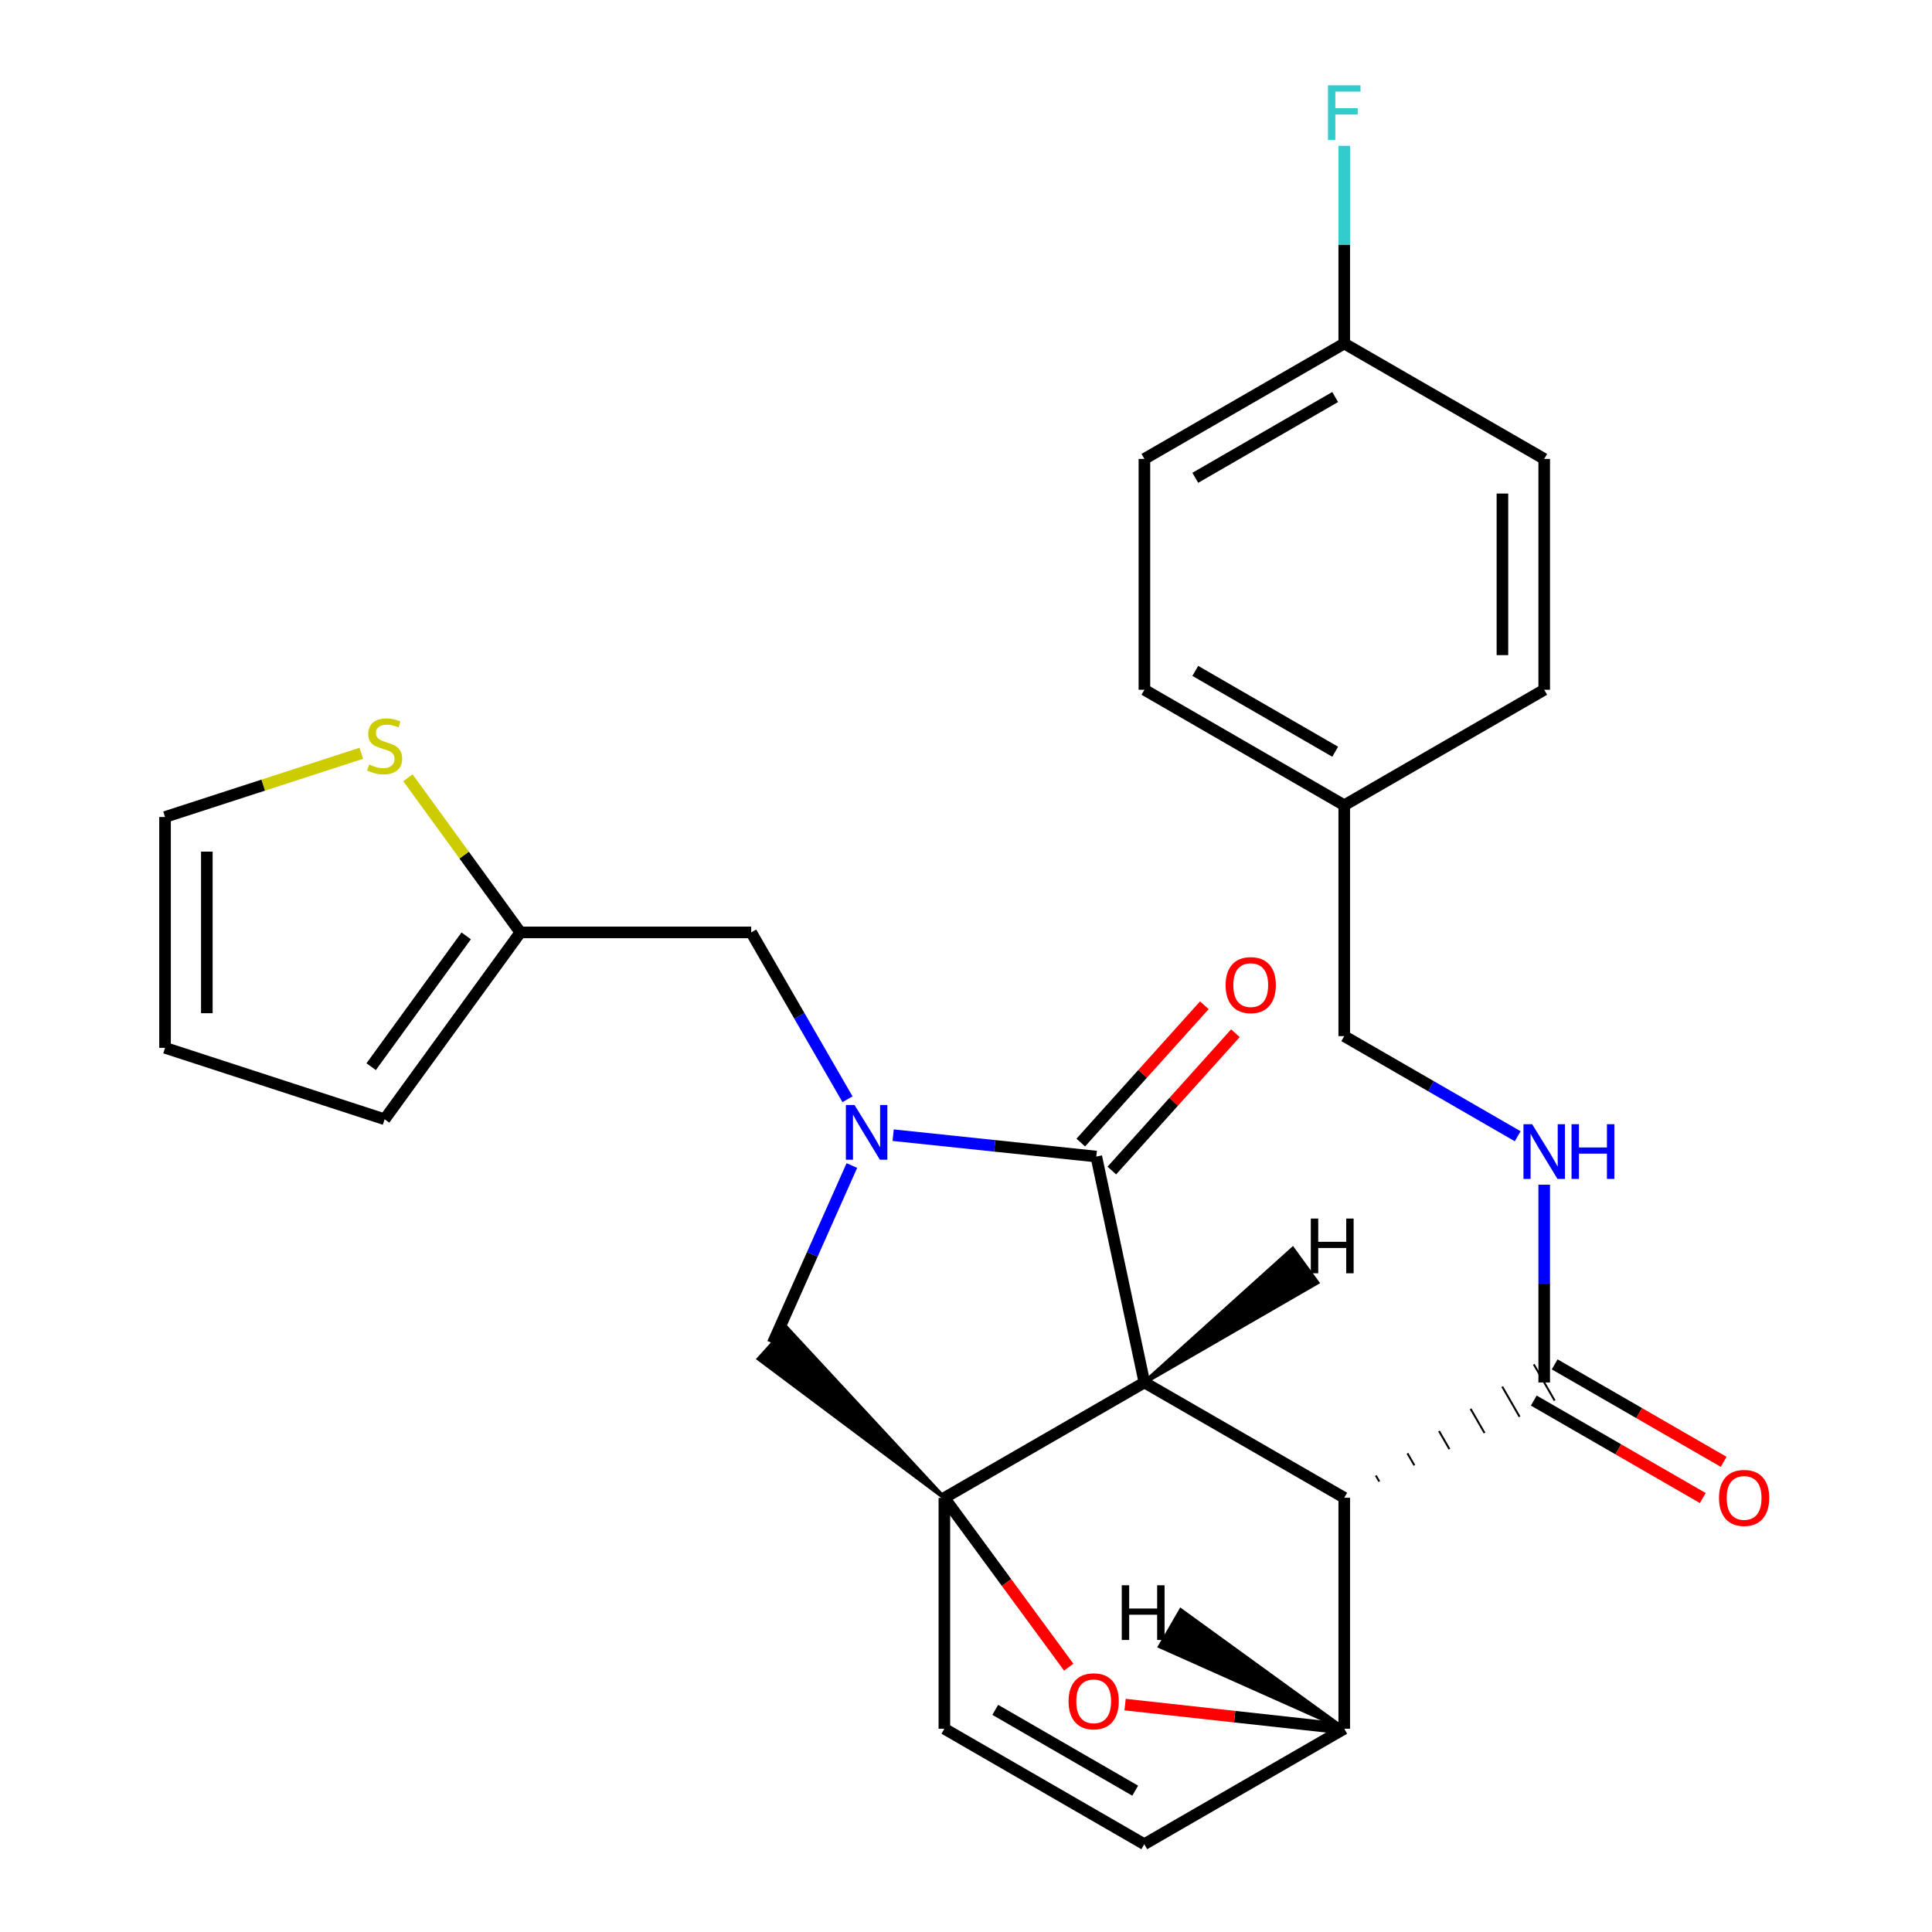 <?xml version='1.0' encoding='iso-8859-1'?>
<svg version='1.1' baseProfile='full'
              xmlns='http://www.w3.org/2000/svg'
                      xmlns:rdkit='http://www.rdkit.org/xml'
                      xmlns:xlink='http://www.w3.org/1999/xlink'
                  xml:space='preserve'
width='1000px' height='1000px' viewBox='0 0 1000 1000'>
<!-- END OF HEADER -->
<rect style='opacity:1.0;fill:#FFFFFF;stroke:none' width='1000' height='1000' x='0' y='0'> </rect>
<path class='bond-0' d='M 592.346,715.563 L 488.804,775.309' style='fill:none;fill-rule:evenodd;stroke:#000000;stroke-width:6px;stroke-linecap:butt;stroke-linejoin:miter;stroke-opacity:1' />
<path class='bond-1' d='M 592.346,715.563 L 695.78,775.236' style='fill:none;fill-rule:evenodd;stroke:#000000;stroke-width:6px;stroke-linecap:butt;stroke-linejoin:miter;stroke-opacity:1' />
<path class='bond-27' d='M 592.346,715.563 L 567.443,598.632' style='fill:none;fill-rule:evenodd;stroke:#000000;stroke-width:6px;stroke-linecap:butt;stroke-linejoin:miter;stroke-opacity:1' />
<path class='bond-32' d='M 592.346,715.563 L 681.832,663.873 L 669.109,646.375 Z' style='fill:#000000;fill-rule:evenodd;fill-opacity:1;stroke:#000000;stroke-width:2px;stroke-linecap:butt;stroke-linejoin:miter;stroke-opacity:1;' />
<path class='bond-28' d='M 488.804,775.309 L 520.986,819.117' style='fill:none;fill-rule:evenodd;stroke:#000000;stroke-width:6px;stroke-linecap:butt;stroke-linejoin:miter;stroke-opacity:1' />
<path class='bond-28' d='M 520.986,819.117 L 553.168,862.926' style='fill:none;fill-rule:evenodd;stroke:#FF0000;stroke-width:6px;stroke-linecap:butt;stroke-linejoin:miter;stroke-opacity:1' />
<path class='bond-29' d='M 488.804,775.309 L 407.187,687.261 L 392.71,703.338 Z' style='fill:#000000;fill-rule:evenodd;fill-opacity:1;stroke:#000000;stroke-width:2px;stroke-linecap:butt;stroke-linejoin:miter;stroke-opacity:1;' />
<path class='bond-30' d='M 488.804,775.309 L 488.804,894.788' style='fill:none;fill-rule:evenodd;stroke:#000000;stroke-width:6px;stroke-linecap:butt;stroke-linejoin:miter;stroke-opacity:1' />
<path class='bond-5' d='M 438.667,568.972 L 413.743,525.793' style='fill:none;fill-rule:evenodd;stroke:#0000FF;stroke-width:6px;stroke-linecap:butt;stroke-linejoin:miter;stroke-opacity:1' />
<path class='bond-5' d='M 413.743,525.793 L 388.819,482.614' style='fill:none;fill-rule:evenodd;stroke:#000000;stroke-width:6px;stroke-linecap:butt;stroke-linejoin:miter;stroke-opacity:1' />
<path class='bond-21' d='M 440.929,603.268 L 420.439,649.283' style='fill:none;fill-rule:evenodd;stroke:#0000FF;stroke-width:6px;stroke-linecap:butt;stroke-linejoin:miter;stroke-opacity:1' />
<path class='bond-21' d='M 420.439,649.283 L 399.949,695.299' style='fill:none;fill-rule:evenodd;stroke:#000000;stroke-width:6px;stroke-linecap:butt;stroke-linejoin:miter;stroke-opacity:1' />
<path class='bond-26' d='M 462.293,587.565 L 514.868,593.098' style='fill:none;fill-rule:evenodd;stroke:#0000FF;stroke-width:6px;stroke-linecap:butt;stroke-linejoin:miter;stroke-opacity:1' />
<path class='bond-26' d='M 514.868,593.098 L 567.443,598.632' style='fill:none;fill-rule:evenodd;stroke:#000000;stroke-width:6px;stroke-linecap:butt;stroke-linejoin:miter;stroke-opacity:1' />
<path class='bond-2' d='M 695.78,775.236 L 695.78,894.788' style='fill:none;fill-rule:evenodd;stroke:#000000;stroke-width:6px;stroke-linecap:butt;stroke-linejoin:miter;stroke-opacity:1' />
<path class='bond-3' d='M 713.932,766.853 L 712.131,763.729' style='fill:none;fill-rule:evenodd;stroke:#000000;stroke-width:1.0px;stroke-linecap:butt;stroke-linejoin:miter;stroke-opacity:1' />
<path class='bond-3' d='M 732.083,758.469 L 728.481,752.222' style='fill:none;fill-rule:evenodd;stroke:#000000;stroke-width:1.0px;stroke-linecap:butt;stroke-linejoin:miter;stroke-opacity:1' />
<path class='bond-3' d='M 750.235,750.085 L 744.832,740.714' style='fill:none;fill-rule:evenodd;stroke:#000000;stroke-width:1.0px;stroke-linecap:butt;stroke-linejoin:miter;stroke-opacity:1' />
<path class='bond-3' d='M 768.386,741.701 L 761.183,729.207' style='fill:none;fill-rule:evenodd;stroke:#000000;stroke-width:1.0px;stroke-linecap:butt;stroke-linejoin:miter;stroke-opacity:1' />
<path class='bond-3' d='M 786.538,733.318 L 777.533,717.699' style='fill:none;fill-rule:evenodd;stroke:#000000;stroke-width:1.0px;stroke-linecap:butt;stroke-linejoin:miter;stroke-opacity:1' />
<path class='bond-3' d='M 804.689,724.934 L 793.884,706.192' style='fill:none;fill-rule:evenodd;stroke:#000000;stroke-width:1.0px;stroke-linecap:butt;stroke-linejoin:miter;stroke-opacity:1' />
<path class='bond-4' d='M 695.78,894.788 L 592.274,954.545' style='fill:none;fill-rule:evenodd;stroke:#000000;stroke-width:6px;stroke-linecap:butt;stroke-linejoin:miter;stroke-opacity:1' />
<path class='bond-22' d='M 695.78,894.788 L 639.064,888.544' style='fill:none;fill-rule:evenodd;stroke:#000000;stroke-width:6px;stroke-linecap:butt;stroke-linejoin:miter;stroke-opacity:1' />
<path class='bond-22' d='M 639.064,888.544 L 582.347,882.3' style='fill:none;fill-rule:evenodd;stroke:#FF0000;stroke-width:6px;stroke-linecap:butt;stroke-linejoin:miter;stroke-opacity:1' />
<path class='bond-33' d='M 695.78,894.788 L 611.188,833.457 L 600.371,852.193 Z' style='fill:#000000;fill-rule:evenodd;fill-opacity:1;stroke:#000000;stroke-width:2px;stroke-linecap:butt;stroke-linejoin:miter;stroke-opacity:1;' />
<path class='bond-7' d='M 799.286,715.563 L 799.286,664.379' style='fill:none;fill-rule:evenodd;stroke:#000000;stroke-width:6px;stroke-linecap:butt;stroke-linejoin:miter;stroke-opacity:1' />
<path class='bond-7' d='M 799.286,664.379 L 799.286,613.195' style='fill:none;fill-rule:evenodd;stroke:#0000FF;stroke-width:6px;stroke-linecap:butt;stroke-linejoin:miter;stroke-opacity:1' />
<path class='bond-10' d='M 793.882,724.933 L 837.624,750.16' style='fill:none;fill-rule:evenodd;stroke:#000000;stroke-width:6px;stroke-linecap:butt;stroke-linejoin:miter;stroke-opacity:1' />
<path class='bond-10' d='M 837.624,750.16 L 881.366,775.387' style='fill:none;fill-rule:evenodd;stroke:#FF0000;stroke-width:6px;stroke-linecap:butt;stroke-linejoin:miter;stroke-opacity:1' />
<path class='bond-10' d='M 804.69,706.193 L 848.433,731.42' style='fill:none;fill-rule:evenodd;stroke:#000000;stroke-width:6px;stroke-linecap:butt;stroke-linejoin:miter;stroke-opacity:1' />
<path class='bond-10' d='M 848.433,731.42 L 892.175,756.647' style='fill:none;fill-rule:evenodd;stroke:#FF0000;stroke-width:6px;stroke-linecap:butt;stroke-linejoin:miter;stroke-opacity:1' />
<path class='bond-23' d='M 488.804,894.788 L 592.274,954.545' style='fill:none;fill-rule:evenodd;stroke:#000000;stroke-width:6px;stroke-linecap:butt;stroke-linejoin:miter;stroke-opacity:1' />
<path class='bond-23' d='M 515.144,885.017 L 587.573,926.848' style='fill:none;fill-rule:evenodd;stroke:#000000;stroke-width:6px;stroke-linecap:butt;stroke-linejoin:miter;stroke-opacity:1' />
<path class='bond-6' d='M 388.819,482.614 L 269.34,482.614' style='fill:none;fill-rule:evenodd;stroke:#000000;stroke-width:6px;stroke-linecap:butt;stroke-linejoin:miter;stroke-opacity:1' />
<path class='bond-8' d='M 269.34,482.614 L 240.242,442.596' style='fill:none;fill-rule:evenodd;stroke:#000000;stroke-width:6px;stroke-linecap:butt;stroke-linejoin:miter;stroke-opacity:1' />
<path class='bond-8' d='M 240.242,442.596 L 211.145,402.578' style='fill:none;fill-rule:evenodd;stroke:#CCCC00;stroke-width:6px;stroke-linecap:butt;stroke-linejoin:miter;stroke-opacity:1' />
<path class='bond-11' d='M 269.34,482.614 L 199.078,579.329' style='fill:none;fill-rule:evenodd;stroke:#000000;stroke-width:6px;stroke-linecap:butt;stroke-linejoin:miter;stroke-opacity:1' />
<path class='bond-11' d='M 241.298,484.406 L 192.114,552.107' style='fill:none;fill-rule:evenodd;stroke:#000000;stroke-width:6px;stroke-linecap:butt;stroke-linejoin:miter;stroke-opacity:1' />
<path class='bond-13' d='M 785.559,588.124 L 740.669,562.213' style='fill:none;fill-rule:evenodd;stroke:#0000FF;stroke-width:6px;stroke-linecap:butt;stroke-linejoin:miter;stroke-opacity:1' />
<path class='bond-13' d='M 740.669,562.213 L 695.78,536.302' style='fill:none;fill-rule:evenodd;stroke:#000000;stroke-width:6px;stroke-linecap:butt;stroke-linejoin:miter;stroke-opacity:1' />
<path class='bond-9' d='M 187.01,389.9 L 136.219,406.39' style='fill:none;fill-rule:evenodd;stroke:#CCCC00;stroke-width:6px;stroke-linecap:butt;stroke-linejoin:miter;stroke-opacity:1' />
<path class='bond-9' d='M 136.219,406.39 L 85.427,422.88' style='fill:none;fill-rule:evenodd;stroke:#000000;stroke-width:6px;stroke-linecap:butt;stroke-linejoin:miter;stroke-opacity:1' />
<path class='bond-31' d='M 623.368,520.324 L 591.385,555.86' style='fill:none;fill-rule:evenodd;stroke:#FF0000;stroke-width:6px;stroke-linecap:butt;stroke-linejoin:miter;stroke-opacity:1' />
<path class='bond-31' d='M 591.385,555.86 L 559.403,591.395' style='fill:none;fill-rule:evenodd;stroke:#000000;stroke-width:6px;stroke-linecap:butt;stroke-linejoin:miter;stroke-opacity:1' />
<path class='bond-31' d='M 639.448,534.796 L 607.466,570.332' style='fill:none;fill-rule:evenodd;stroke:#FF0000;stroke-width:6px;stroke-linecap:butt;stroke-linejoin:miter;stroke-opacity:1' />
<path class='bond-31' d='M 607.466,570.332 L 575.483,605.868' style='fill:none;fill-rule:evenodd;stroke:#000000;stroke-width:6px;stroke-linecap:butt;stroke-linejoin:miter;stroke-opacity:1' />
<path class='bond-24' d='M 85.427,422.88 L 85.427,542.359' style='fill:none;fill-rule:evenodd;stroke:#000000;stroke-width:6px;stroke-linecap:butt;stroke-linejoin:miter;stroke-opacity:1' />
<path class='bond-24' d='M 107.061,440.802 L 107.061,524.438' style='fill:none;fill-rule:evenodd;stroke:#000000;stroke-width:6px;stroke-linecap:butt;stroke-linejoin:miter;stroke-opacity:1' />
<path class='bond-12' d='M 199.078,579.329 L 85.427,542.359' style='fill:none;fill-rule:evenodd;stroke:#000000;stroke-width:6px;stroke-linecap:butt;stroke-linejoin:miter;stroke-opacity:1' />
<path class='bond-15' d='M 695.78,536.302 L 695.78,416.799' style='fill:none;fill-rule:evenodd;stroke:#000000;stroke-width:6px;stroke-linecap:butt;stroke-linejoin:miter;stroke-opacity:1' />
<path class='bond-14' d='M 695.78,177.804 L 592.346,237.538' style='fill:none;fill-rule:evenodd;stroke:#000000;stroke-width:6px;stroke-linecap:butt;stroke-linejoin:miter;stroke-opacity:1' />
<path class='bond-14' d='M 691.084,205.498 L 618.68,247.312' style='fill:none;fill-rule:evenodd;stroke:#000000;stroke-width:6px;stroke-linecap:butt;stroke-linejoin:miter;stroke-opacity:1' />
<path class='bond-16' d='M 695.78,177.804 L 695.78,126.638' style='fill:none;fill-rule:evenodd;stroke:#000000;stroke-width:6px;stroke-linecap:butt;stroke-linejoin:miter;stroke-opacity:1' />
<path class='bond-16' d='M 695.78,126.638 L 695.78,75.472' style='fill:none;fill-rule:evenodd;stroke:#33CCCC;stroke-width:6px;stroke-linecap:butt;stroke-linejoin:miter;stroke-opacity:1' />
<path class='bond-25' d='M 695.78,177.804 L 799.286,237.538' style='fill:none;fill-rule:evenodd;stroke:#000000;stroke-width:6px;stroke-linecap:butt;stroke-linejoin:miter;stroke-opacity:1' />
<path class='bond-19' d='M 695.78,416.799 L 799.286,357.017' style='fill:none;fill-rule:evenodd;stroke:#000000;stroke-width:6px;stroke-linecap:butt;stroke-linejoin:miter;stroke-opacity:1' />
<path class='bond-20' d='M 695.78,416.799 L 592.346,357.017' style='fill:none;fill-rule:evenodd;stroke:#000000;stroke-width:6px;stroke-linecap:butt;stroke-linejoin:miter;stroke-opacity:1' />
<path class='bond-20' d='M 691.091,389.101 L 618.687,347.254' style='fill:none;fill-rule:evenodd;stroke:#000000;stroke-width:6px;stroke-linecap:butt;stroke-linejoin:miter;stroke-opacity:1' />
<path class='bond-17' d='M 799.286,237.538 L 799.286,357.017' style='fill:none;fill-rule:evenodd;stroke:#000000;stroke-width:6px;stroke-linecap:butt;stroke-linejoin:miter;stroke-opacity:1' />
<path class='bond-17' d='M 777.653,255.46 L 777.653,339.095' style='fill:none;fill-rule:evenodd;stroke:#000000;stroke-width:6px;stroke-linecap:butt;stroke-linejoin:miter;stroke-opacity:1' />
<path class='bond-18' d='M 592.346,237.538 L 592.346,357.017' style='fill:none;fill-rule:evenodd;stroke:#000000;stroke-width:6px;stroke-linecap:butt;stroke-linejoin:miter;stroke-opacity:1' />
<path  class='atom-2' d='M 442.305 571.96
L 451.585 586.96
Q 452.505 588.44, 453.985 591.12
Q 455.465 593.8, 455.545 593.96
L 455.545 571.96
L 459.305 571.96
L 459.305 600.28
L 455.425 600.28
L 445.465 583.88
Q 444.305 581.96, 443.065 579.76
Q 441.865 577.56, 441.505 576.88
L 441.505 600.28
L 437.825 600.28
L 437.825 571.96
L 442.305 571.96
' fill='#0000FF'/>
<path  class='atom-5' d='M 553.085 880.589
Q 553.085 873.789, 556.445 869.989
Q 559.805 866.189, 566.085 866.189
Q 572.365 866.189, 575.725 869.989
Q 579.085 873.789, 579.085 880.589
Q 579.085 887.469, 575.685 891.389
Q 572.285 895.269, 566.085 895.269
Q 559.845 895.269, 556.445 891.389
Q 553.085 887.509, 553.085 880.589
M 566.085 892.069
Q 570.405 892.069, 572.725 889.189
Q 575.085 886.269, 575.085 880.589
Q 575.085 875.029, 572.725 872.229
Q 570.405 869.389, 566.085 869.389
Q 561.765 869.389, 559.405 872.189
Q 557.085 874.989, 557.085 880.589
Q 557.085 886.309, 559.405 889.189
Q 561.765 892.069, 566.085 892.069
' fill='#FF0000'/>
<path  class='atom-12' d='M 793.026 581.888
L 802.306 596.888
Q 803.226 598.368, 804.706 601.048
Q 806.186 603.728, 806.266 603.888
L 806.266 581.888
L 810.026 581.888
L 810.026 610.208
L 806.146 610.208
L 796.186 593.808
Q 795.026 591.888, 793.786 589.688
Q 792.586 587.488, 792.226 586.808
L 792.226 610.208
L 788.546 610.208
L 788.546 581.888
L 793.026 581.888
' fill='#0000FF'/>
<path  class='atom-12' d='M 813.426 581.888
L 817.266 581.888
L 817.266 593.928
L 831.746 593.928
L 831.746 581.888
L 835.586 581.888
L 835.586 610.208
L 831.746 610.208
L 831.746 597.128
L 817.266 597.128
L 817.266 610.208
L 813.426 610.208
L 813.426 581.888
' fill='#0000FF'/>
<path  class='atom-13' d='M 191.078 395.702
Q 191.398 395.822, 192.718 396.382
Q 194.038 396.942, 195.478 397.302
Q 196.958 397.622, 198.398 397.622
Q 201.078 397.622, 202.638 396.342
Q 204.198 395.022, 204.198 392.742
Q 204.198 391.182, 203.398 390.222
Q 202.638 389.262, 201.438 388.742
Q 200.238 388.222, 198.238 387.622
Q 195.718 386.862, 194.198 386.142
Q 192.718 385.422, 191.638 383.902
Q 190.598 382.382, 190.598 379.822
Q 190.598 376.262, 192.998 374.062
Q 195.438 371.862, 200.238 371.862
Q 203.518 371.862, 207.238 373.422
L 206.318 376.502
Q 202.918 375.102, 200.358 375.102
Q 197.598 375.102, 196.078 376.262
Q 194.558 377.382, 194.598 379.342
Q 194.598 380.862, 195.358 381.782
Q 196.158 382.702, 197.278 383.222
Q 198.438 383.742, 200.358 384.342
Q 202.918 385.142, 204.438 385.942
Q 205.958 386.742, 207.038 388.382
Q 208.158 389.982, 208.158 392.742
Q 208.158 396.662, 205.518 398.782
Q 202.918 400.862, 198.558 400.862
Q 196.038 400.862, 194.118 400.302
Q 192.238 399.782, 189.998 398.862
L 191.078 395.702
' fill='#CCCC00'/>
<path  class='atom-14' d='M 634.38 509.892
Q 634.38 503.092, 637.74 499.292
Q 641.1 495.492, 647.38 495.492
Q 653.66 495.492, 657.02 499.292
Q 660.38 503.092, 660.38 509.892
Q 660.38 516.772, 656.98 520.692
Q 653.58 524.572, 647.38 524.572
Q 641.14 524.572, 637.74 520.692
Q 634.38 516.812, 634.38 509.892
M 647.38 521.372
Q 651.7 521.372, 654.02 518.492
Q 656.38 515.572, 656.38 509.892
Q 656.38 504.332, 654.02 501.532
Q 651.7 498.692, 647.38 498.692
Q 643.06 498.692, 640.7 501.492
Q 638.38 504.292, 638.38 509.892
Q 638.38 515.612, 640.7 518.492
Q 643.06 521.372, 647.38 521.372
' fill='#FF0000'/>
<path  class='atom-16' d='M 889.757 775.316
Q 889.757 768.516, 893.117 764.716
Q 896.477 760.916, 902.757 760.916
Q 909.037 760.916, 912.397 764.716
Q 915.757 768.516, 915.757 775.316
Q 915.757 782.196, 912.357 786.116
Q 908.957 789.996, 902.757 789.996
Q 896.517 789.996, 893.117 786.116
Q 889.757 782.236, 889.757 775.316
M 902.757 786.796
Q 907.077 786.796, 909.397 783.916
Q 911.757 780.996, 911.757 775.316
Q 911.757 769.756, 909.397 766.956
Q 907.077 764.116, 902.757 764.116
Q 898.437 764.116, 896.077 766.916
Q 893.757 769.716, 893.757 775.316
Q 893.757 781.036, 896.077 783.916
Q 898.437 786.796, 902.757 786.796
' fill='#FF0000'/>
<path  class='atom-22' d='M 687.36 44.165
L 704.2 44.165
L 704.2 47.405
L 691.16 47.405
L 691.16 56.005
L 702.76 56.005
L 702.76 59.285
L 691.16 59.285
L 691.16 72.485
L 687.36 72.485
L 687.36 44.165
' fill='#33CCCC'/>
<path  class='atom-28' d='M 678.475 630.723
L 682.315 630.723
L 682.315 642.763
L 696.795 642.763
L 696.795 630.723
L 700.635 630.723
L 700.635 659.043
L 696.795 659.043
L 696.795 645.963
L 682.315 645.963
L 682.315 659.043
L 678.475 659.043
L 678.475 630.723
' fill='#000000'/>
<path  class='atom-29' d='M 580.614 820.533
L 584.454 820.533
L 584.454 832.573
L 598.934 832.573
L 598.934 820.533
L 602.774 820.533
L 602.774 848.853
L 598.934 848.853
L 598.934 835.773
L 584.454 835.773
L 584.454 848.853
L 580.614 848.853
L 580.614 820.533
' fill='#000000'/>
</svg>
